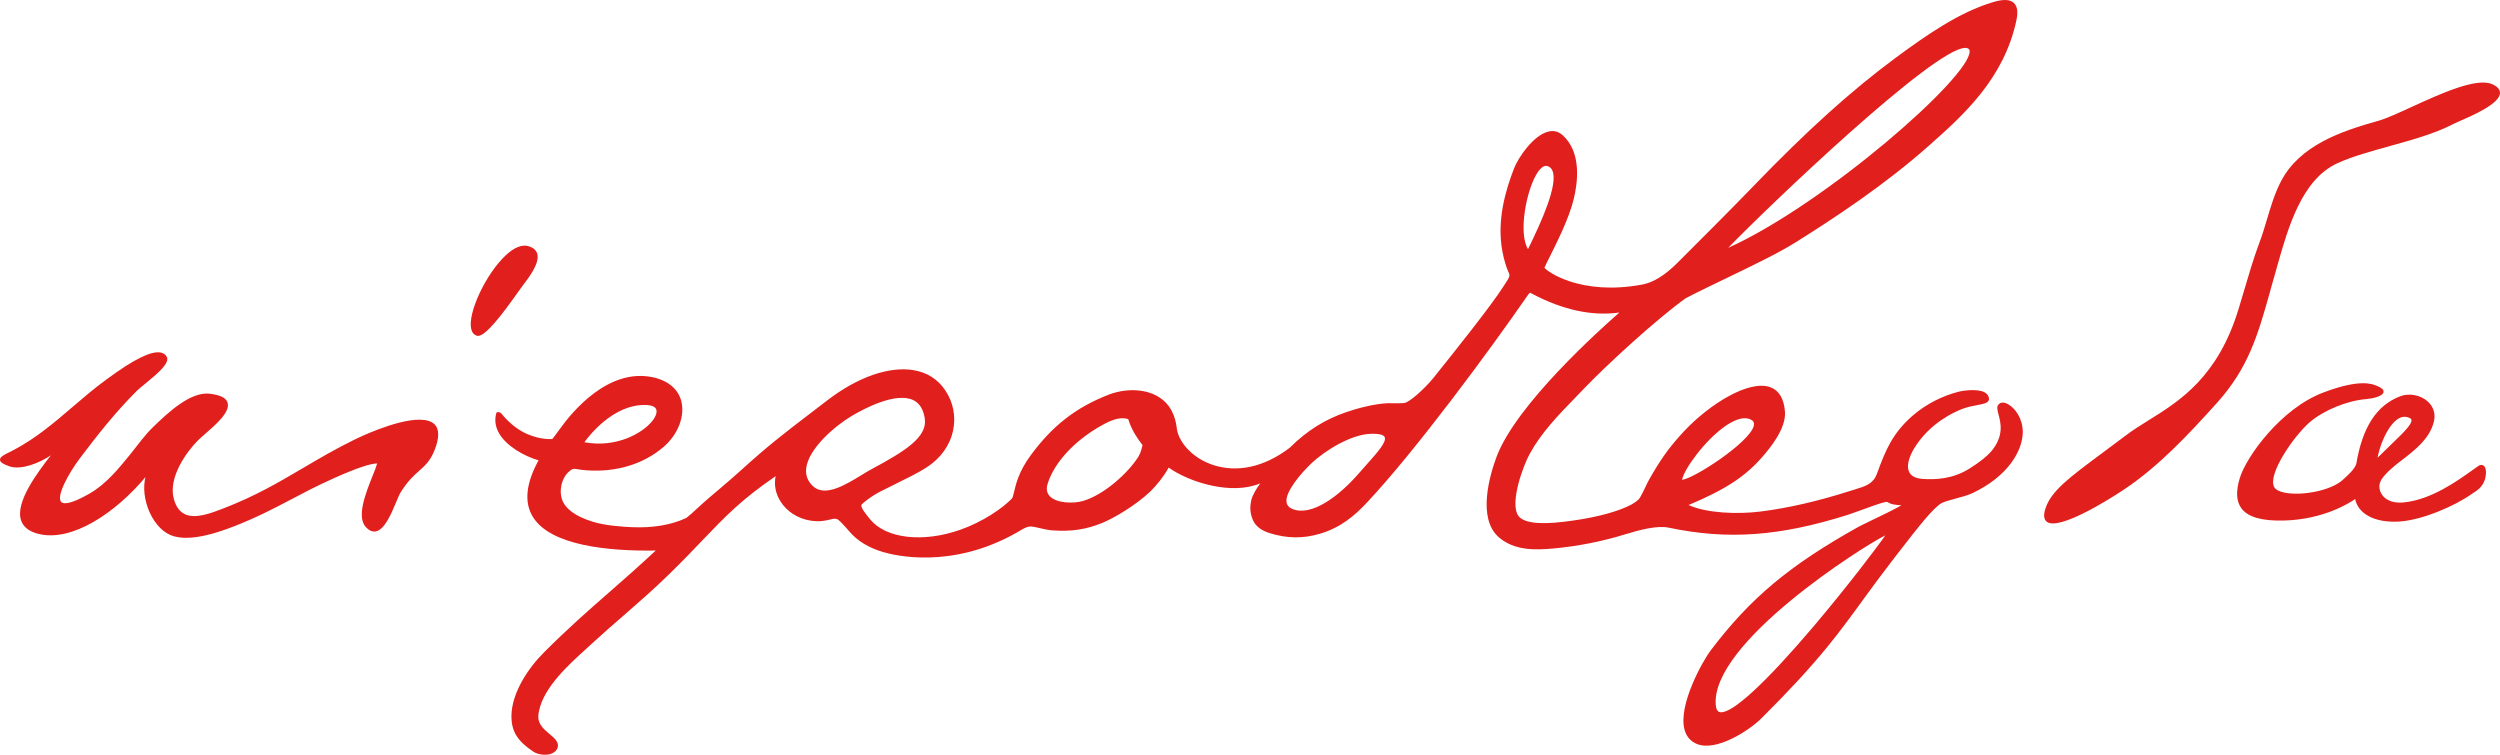 <?xml version="1.0" encoding="utf-8"?>
<!-- Generator: Adobe Illustrator 24.0.0, SVG Export Plug-In . SVG Version: 6.00 Build 0)  -->
<svg version="1.1" id="Layer_1" xmlns="http://www.w3.org/2000/svg" xmlns:xlink="http://www.w3.org/1999/xlink" x="0px" y="0px"
	 viewBox="0 0 241.67 72.94" style="enable-background:new 0 0 241.67 72.94;" xml:space="preserve">
<style type="text/css">
	.st0{fill:#E11F1D;}
</style>
<g>
	<path class="st0" d="M195.4,40.81c-0.3-1.06-1.14-1.83-1.73-1.89c-0.25-0.03-0.44,0.08-0.55,0.29c-0.1,0.2-0.02,0.47,0.07,0.85
		c0.22,0.82,0.54,2.04-0.64,3.5c-0.42,0.51-1.17,1.12-2.17,1.74c-1.66,1.04-3.35,1.07-4.47,1c-0.69-0.04-1.15-0.26-1.35-0.66
		c-0.27-0.53-0.08-1.4,0.53-2.38c1.01-1.62,2.63-2.94,4.55-3.71c0.52-0.21,1.06-0.31,1.5-0.39c0.57-0.11,0.97-0.18,1.1-0.44
		c0.06-0.13,0.04-0.29-0.06-0.48c-0.43-0.79-2.37-0.49-2.82-0.38c-1.62,0.41-3.18,1.22-4.41,2.27c-2.04,1.75-2.7,3.49-3.45,5.5
		l-0.07,0.19c-0.36,0.96-1.11,1.19-2.14,1.5c-0.15,0.04-0.3,0.09-0.45,0.14c-3.14,1-5.97,1.65-8.66,1.99
		c-2.14,0.27-5.17,0.18-6.95-0.63c3.64-1.53,5.56-2.8,7.28-4.82c0.53-0.63,2.17-2.56,2.04-4.21c-0.1-1.27-0.59-2.07-1.45-2.37
		c-2.03-0.71-5.81,1.61-8.3,4.26c-1.54,1.64-2.4,2.95-3.37,4.66c-0.15,0.27-0.29,0.55-0.41,0.82c-0.15,0.31-0.3,0.63-0.49,0.95
		c-0.13,0.23-0.6,0.6-1.33,0.91c-1.48,0.64-3.51,1.12-6.04,1.42c-2.5,0.3-4,0.08-4.43-0.65c-0.76-1.28,0.5-4.74,1.13-5.89
		c1.11-2.05,2.78-3.77,4.39-5.43c0.25-0.26,0.5-0.52,0.75-0.78c2.47-2.58,7.17-6.86,9.95-8.86c1.25-0.65,2.68-1.33,4.06-2
		c2.4-1.16,4.89-2.35,6.58-3.41c3.71-2.33,8.54-5.49,12.91-9.37c3.21-2.85,7.21-6.39,8.42-12.08c0.18-0.82,0.09-1.38-0.25-1.69
		c-0.37-0.35-1.04-0.37-2.02-0.07c-3.28,0.98-6.43,3.19-9.38,5.36c-4.31,3.19-8.55,7.01-13.73,12.38c-2.31,2.39-4.33,4.4-6.67,6.74
		l-0.71,0.71c-1.2,1.2-2.33,1.9-3.37,2.1c-6,1.13-9.27-1.28-9.49-1.62c0.04-0.12,0.26-0.56,0.49-1.02c0.7-1.4,1.88-3.74,2.33-5.58
		c0.4-1.61,0.79-4.55-1.06-6.21c-0.4-0.36-0.87-0.48-1.39-0.35c-1.42,0.35-2.89,2.47-3.31,3.56c-0.77,1.99-1.71,4.98-1.12,8.05
		c0.15,0.8,0.38,1.55,0.64,2.11c0.11,0.24-0.04,0.48-0.33,0.91c-0.06,0.09-0.13,0.19-0.19,0.3c-1.22,1.93-4.99,6.63-6.8,8.89
		c-0.89,1.08-2.32,2.37-2.83,2.42c-0.27,0.03-0.55,0.02-0.84,0.02c-0.45-0.01-0.96-0.02-1.62,0.08c-1.02,0.15-1.97,0.39-3.1,0.77
		c-2.09,0.71-3.82,1.8-5.46,3.42l0,0.01c-2.75,2.1-5.12,2.19-6.62,1.9c-1.99-0.38-3.31-1.56-3.88-2.53
		c-0.28-0.46-0.45-0.96-0.47-1.36c-0.07-0.53-0.21-1.02-0.43-1.46c-0.02-0.05-0.04-0.09-0.06-0.13c-1.13-2.1-3.98-2.35-6.1-1.52
		c-3.16,1.24-5.41,2.99-7.52,5.86c-1.14,1.55-1.43,2.79-1.6,3.53c-0.08,0.33-0.13,0.57-0.23,0.66c-0.9,0.93-2.78,2.23-4.97,3
		c-3.6,1.27-7.18,0.86-8.71-1c-0.42-0.52-0.95-1.16-0.84-1.42c0.07-0.12,0.87-0.78,1.77-1.25c0.51-0.26,1.01-0.51,1.5-0.75
		c1.14-0.56,2.22-1.09,3.01-1.6c1.35-0.86,2.27-2.13,2.57-3.57c0.29-1.34,0.03-2.72-0.74-3.87c-0.72-1.09-1.76-1.75-3.08-1.97
		c-2.36-0.39-5.38,0.66-8.31,2.9c-0.61,0.47-1.17,0.89-1.67,1.28c-2.51,1.92-4.03,3.07-6.88,5.66c-0.58,0.53-1.25,1.09-1.89,1.64
		c-0.72,0.61-1.46,1.23-2.1,1.83c-0.58,0.54-0.69,0.63-1.02,0.9l-0.1,0.08c-1.42,0.67-3.23,0.98-5.25,0.89
		c-0.74-0.03-2.59-0.14-3.8-0.53c-1.7-0.53-2.67-1.26-2.98-2.21c-0.27-0.83,0-1.97,0.59-2.54c0.43-0.41,0.53-0.39,1.01-0.31
		c0.19,0.03,0.42,0.07,0.75,0.09c2.88,0.22,5.53-0.58,7.48-2.25c1.41-1.21,2.09-2.99,1.72-4.44c-0.31-1.18-1.3-2-2.79-2.31
		c-4.25-0.87-7.7,3.25-8.98,5.05c-0.36,0.51-0.62,0.83-0.7,0.93c-0.2,0.01-1.13,0.06-2.37-0.46c-0.84-0.35-1.65-0.96-2.4-1.82
		c-0.02-0.02-0.04-0.04-0.05-0.07c-0.1-0.12-0.25-0.3-0.45-0.24L48,39.87l-0.02,0.06c-0.19,0.66-0.1,1.31,0.26,1.95
		c0.72,1.26,2.46,2.23,3.82,2.62c-1.21,2.21-1.41,4.03-0.57,5.43c1.69,2.83,7.35,3.36,11.9,3.29c-1.65,1.53-3.07,2.79-4.46,4
		c-2.05,1.79-3.98,3.48-6.35,5.85c-1.51,1.5-3.12,3.91-3.14,6.13c-0.01,1.48,0.56,2.42,2.1,3.45c0.3,0.2,0.72,0.31,1.13,0.31
		c0.23,0,0.45-0.03,0.64-0.11c0.31-0.12,0.52-0.32,0.6-0.59c0.14-0.52-0.3-0.89-0.77-1.29c-0.15-0.12-0.3-0.25-0.45-0.39
		c-0.81-0.77-0.69-1.37-0.57-1.91c0.48-2.27,2.85-4.41,4.57-5.97c0.21-0.19,0.41-0.37,0.59-0.54c1.1-1.01,2.1-1.88,3.06-2.71
		c1.41-1.23,2.75-2.39,4.31-3.91c1.33-1.3,2.38-2.39,3.3-3.36c2.16-2.25,3.73-3.9,7.03-6.15c-0.17,0.8-0.02,1.65,0.45,2.41
		c0.62,1.01,1.7,1.7,2.94,1.89c0.88,0.13,1.43,0,1.84-0.1c0.32-0.08,0.53-0.13,0.75-0.03c0.14,0.07,0.57,0.5,1.13,1.16
		c0.78,0.92,1.85,1.58,3.29,2.01c1.05,0.31,6.58,1.71,12.91-1.89c0.08-0.05,0.16-0.09,0.24-0.14c0.37-0.22,0.71-0.42,0.99-0.44
		c0.25-0.02,0.57,0.05,0.94,0.14c0.37,0.09,0.79,0.19,1.26,0.23c1.86,0.13,3.26-0.08,4.83-0.72c1.06-0.43,3.22-1.67,4.68-3.07
		c0.55-0.53,1.33-1.5,1.74-2.28c2.02,1.44,6.13,2.7,8.86,1.52c-0.36,0.5-0.74,1.08-0.88,1.66l-0.01,0.06
		c-0.06,0.32-0.19,0.97,0.16,1.8c0.25,0.6,0.8,1.04,1.65,1.3c1.67,0.52,3.2,0.54,4.83,0.06c2.08-0.61,3.42-1.81,4.56-3.02
		c4.7-5,11.99-14.89,15.48-19.95c0.15-0.22,0.23-0.31,0.28-0.34c0.04,0.02,0.13,0.07,0.21,0.11c2.97,1.57,5.81,2.18,8.43,1.81
		c-1.86,1.63-10,8.91-11.88,13.97c-0.64,1.72-1.89,5.92,0.23,7.76c1.5,1.3,3.52,1.24,5.29,1.08c2.31-0.21,4.7-0.68,6.93-1.37
		c1.36-0.42,3.08-0.88,4.21-0.64c5.7,1.2,10.72,0.84,17.33-1.25c0.27-0.09,0.71-0.25,1.21-0.43c0.9-0.33,2.02-0.74,2.47-0.82
		c0.08,0,0.14,0.03,0.23,0.08c0.11,0.06,0.24,0.13,0.47,0.17c0.29,0.05,0.55,0.08,0.77,0.09c-0.56,0.34-2.1,1.08-3,1.51
		c-0.53,0.25-0.94,0.46-1.08,0.53c-6.76,3.77-10.52,6.92-14.38,12.02c-0.71,0.94-3.15,5.24-2.5,7.63c0.18,0.66,0.58,1.13,1.2,1.38
		c1.84,0.76,5.01-1.27,6.22-2.47c2.58-2.56,4.65-4.8,6.33-6.85c1.28-1.56,2.46-3.18,3.6-4.75c0.84-1.15,1.71-2.34,2.61-3.5l0.8-1.04
		c1.87-2.41,3.22-4.15,4.09-4.68c0.33-0.16,0.81-0.28,1.31-0.42c0.58-0.16,1.18-0.31,1.67-0.54c3.34-1.57,4.87-4.02,4.87-5.97
		C195.53,41.41,195.49,41.09,195.4,40.81 M189.98,4.63c0.08,0,0.14,0.01,0.2,0.03l0,0c0.15,0.05,0.22,0.14,0.22,0.29
		c0.11,2.45-13.97,14.77-23.34,19.01C170.9,19.99,186.96,4.63,189.98,4.63 M62.27,39.15c0.14,0,0.28,0,0.42,0.02
		c0.27,0.03,0.62,0.11,0.74,0.39c0.12,0.29-0.03,0.72-0.42,1.19c-0.93,1.13-3.42,2.57-6.52,2C56.98,42.07,59.27,39.15,62.27,39.15
		 M78.59,47c-0.51-0.48-0.73-1.05-0.66-1.71c0.21-1.92,2.79-4.12,4.37-5.06c1.24-0.74,4.3-2.36,5.99-1.55
		c0.61,0.3,0.98,0.9,1.11,1.8c0.25,1.81-1.97,3.16-5.14,4.87c-0.3,0.16-0.63,0.36-0.99,0.58C81.7,46.89,79.75,48.07,78.59,47
		 M110.33,43.48c-0.06,0.21-0.15,0.44-0.26,0.63c-1.02,1.64-3.38,3.75-5.42,4.33c-0.89,0.25-2.5,0.22-3.17-0.47
		c-0.29-0.31-0.36-0.71-0.21-1.2c0.63-2.02,2.53-4.1,5.07-5.56c0.69-0.4,1.46-0.78,2.19-0.78c0.18,0,0.36,0.03,0.53,0.08
		c0.36,1.17,1.01,2.02,1.32,2.43l0.07,0.09C110.43,43.11,110.39,43.28,110.33,43.48 M132.15,44.86c-0.25,0.28-0.51,0.57-0.77,0.87
		c-1.9,2.2-4.6,4.26-6.47,3.46c-0.31-0.13-0.49-0.34-0.54-0.61c-0.18-1.02,1.41-2.84,2.37-3.76c1.41-1.34,3.89-2.8,5.69-2.88
		c0.1,0,0.19-0.01,0.28-0.01c0.66,0,1.04,0.11,1.14,0.32C134.07,42.7,133.18,43.7,132.15,44.86 M147.71,24.08
		c-0.98-1.55-0.13-5.92,0.98-7.49c0.2-0.27,0.47-0.56,0.77-0.56c0.05,0,0.1,0.01,0.16,0.03c0.22,0.08,0.37,0.23,0.46,0.46
		C150.62,17.87,149.01,21.44,147.71,24.08 M166.75,41.21c0.73-0.51,1.39-0.78,1.92-0.78c0.13,0,0.26,0.02,0.37,0.05
		c0.56,0.16,0.55,0.47,0.49,0.7c-0.44,1.64-5.88,5.14-6.93,5.2C162.8,45.34,164.78,42.6,166.75,41.21 M182.25,51.75
		c-0.68,1.01-3.68,4.96-6.95,8.82c-4.66,5.49-7.86,8.42-8.99,8.28c-0.1-0.01-0.39-0.05-0.45-0.68
		C165.33,62.17,180.03,52.85,182.25,51.75"/>
	<path class="st0" d="M241.67,8.98L241.67,8.98c-0.01,1.04-2.6,2.16-3.99,2.77c-0.29,0.13-0.51,0.22-0.63,0.29
		c-1.7,0.88-3.88,1.48-6,2.07c-1.86,0.52-3.63,1-5.08,1.66c-3.48,1.58-4.79,6.25-5.85,10c-0.1,0.36-0.2,0.72-0.3,1.07
		c-0.15,0.52-0.3,1.03-0.43,1.53c-1.14,4.03-2.04,7.21-5.12,10.62c-2.79,3.09-5.57,6.06-8.9,8.3c-0.22,0.15-4.95,3.31-6.91,3.31
		c-0.25,0-0.45-0.05-0.6-0.16c-0.29-0.22-0.34-0.66-0.13-1.29c0.56-1.7,2.26-2.96,5.64-5.47c0.65-0.49,1.38-1.02,2.17-1.62
		c0.66-0.5,1.39-0.95,2.17-1.44c2.98-1.85,6.68-4.16,8.68-10.73c0.16-0.53,0.33-1.11,0.51-1.7c0.47-1.59,0.95-3.24,1.47-4.62
		c0.3-0.78,0.54-1.58,0.77-2.35c0.36-1.22,0.73-2.47,1.34-3.66c1.8-3.5,5.8-4.87,9.42-5.88c0.75-0.21,1.9-0.73,3.22-1.34
		c2.82-1.29,6.32-2.89,7.82-2.19C241.42,8.37,241.67,8.65,241.67,8.98"/>
	<path class="st0" d="M42.01,43.51c-0.42,1.05-0.92,1.5-1.5,2.01c-0.52,0.46-1.11,0.99-1.79,2.09c-0.12,0.19-0.26,0.54-0.43,0.94
		c-0.47,1.13-1.12,2.67-1.97,2.82c-0.32,0.06-0.64-0.08-0.95-0.41c-0.93-1.01-0.02-3.28,0.64-4.94c0.2-0.49,0.37-0.92,0.45-1.22h0
		c-0.65,0-2.13,0.5-4.19,1.43c-1.68,0.75-2.96,1.43-4.19,2.08c-1.64,0.86-3.19,1.68-5.46,2.57c-1.9,0.74-3.42,1.11-4.62,1.11
		c-0.44,0-0.83-0.05-1.19-0.15c-0.95-0.26-1.8-1.11-2.35-2.32c-0.51-1.14-0.65-2.4-0.4-3.4c-2.77,3.32-7.05,6.34-10.38,5.48
		c-0.87-0.22-1.43-0.66-1.64-1.29c-0.6-1.76,1.59-4.64,2.88-6.3c-1.15,0.78-2.89,1.44-3.98,1.08C0.3,44.87,0.02,44.69,0,44.46
		c-0.02-0.29,0.37-0.48,0.91-0.75c0.13-0.07,0.27-0.13,0.41-0.21C3.5,42.35,5.2,40.89,7,39.35c1.04-0.89,2.11-1.81,3.29-2.67
		l0.13-0.09c2.5-1.85,4.22-2.7,5.12-2.51c0.25,0.05,0.44,0.18,0.57,0.39c0.36,0.61-0.85,1.61-2.01,2.57
		c-0.39,0.32-0.76,0.62-0.99,0.86c-1.99,2.01-3.6,4.03-5.41,6.43c-1.02,1.36-2.29,3.62-1.79,4.19c0.17,0.19,0.76,0.34,2.77-0.82
		c1.59-0.92,2.8-2.41,3.96-3.84c0.7-0.87,1.34-1.78,2.14-2.56c1.46-1.42,3.64-3.46,5.49-3.24c1.02,0.12,1.59,0.4,1.73,0.87
		c0.28,0.9-1.16,2.14-2.21,3.05c-0.25,0.22-0.47,0.41-0.62,0.56c-1.08,1.06-2.96,3.62-2.36,5.71c0.2,0.72,0.54,1.19,1.03,1.44
		c1.02,0.51,2.54-0.07,3.75-0.54c3.09-1.19,5.31-2.5,7.66-3.88c1.54-0.91,3.14-1.85,5.05-2.79c0.2-0.1,3.91-1.91,6.24-1.91
		c0.61,0,1.11,0.12,1.45,0.43C42.47,41.45,42.49,42.31,42.01,43.51"/>
	<path class="st0" d="M50.52,27.62c-0.08,0.11-0.22,0.31-0.41,0.57c-1.58,2.23-3.14,4.28-3.9,4.28c-0.04,0-0.07-0.01-0.1-0.01
		c-0.29-0.09-0.48-0.31-0.56-0.66c-0.36-1.54,1.42-5.33,3.34-7.12c0.82-0.77,1.58-1.07,2.21-0.88c0.44,0.14,0.72,0.37,0.83,0.71
		C52.21,25.41,51.15,26.8,50.52,27.62"/>
	<path class="st0" d="M240.08,45.01c-0.14-0.1-0.34-0.09-0.51,0.04c-0.14,0.1-0.3,0.21-0.47,0.33c-1.53,1.1-4.09,2.94-6.75,3.19
		c-0.86,0.08-1.55-0.13-1.97-0.6c-0.3-0.34-0.43-0.79-0.34-1.21c0.13-0.58,0.9-1.27,1.46-1.74c0.21-0.18,0.46-0.37,0.72-0.57
		c1.18-0.91,2.66-2.03,3.06-3.7c0.18-0.76-0.04-1.46-0.63-1.97c-0.7-0.61-1.79-0.8-2.64-0.47c-2.29,0.89-3.64,2.99-4.24,6.57
		c-0.22,0.53-0.74,1-1.12,1.34c-0.06,0.05-0.12,0.11-0.17,0.16c-1.19,1.09-4.06,1.57-5.64,1.24c-0.54-0.11-0.89-0.3-1.01-0.56
		c-0.62-1.25,1.9-4.9,3.44-6.24c1.33-1.15,3.63-2.1,5.47-2.24c0.55-0.05,1.61-0.25,1.67-0.68c0.04-0.22-0.17-0.41-0.61-0.59
		c-0.5-0.21-1.68-0.7-5.2,0.63c-4.12,1.55-7.45,6.21-8.08,8.26c-0.4,1.31-0.35,2.28,0.17,2.96c0.63,0.83,1.96,1.21,4.08,1.16
		c3.82-0.1,6.29-1.66,6.9-2.08c0.28,1.36,1.71,2.19,3.75,2.19c0.15,0,0.3,0,0.46-0.01c2.26-0.13,5.47-1.52,7.13-2.72
		c0.44-0.28,1-0.62,1.22-1.41C240.38,45.66,240.33,45.19,240.08,45.01 M231.32,42.8c-0.28,0.27-0.57,0.55-0.85,0.83
		c-0.31,0.31-0.51,0.5-0.64,0.62c0.08-0.42,0.28-1.22,0.66-2.02c0.5-1.04,1.06-1.69,1.61-1.88c0.12-0.04,0.23-0.06,0.35-0.06
		c0.17,0,0.34,0.04,0.51,0.13c0.12,0.06,0.15,0.13,0.15,0.18C233.18,41,232.28,41.88,231.32,42.8"/>
</g>
</svg>
